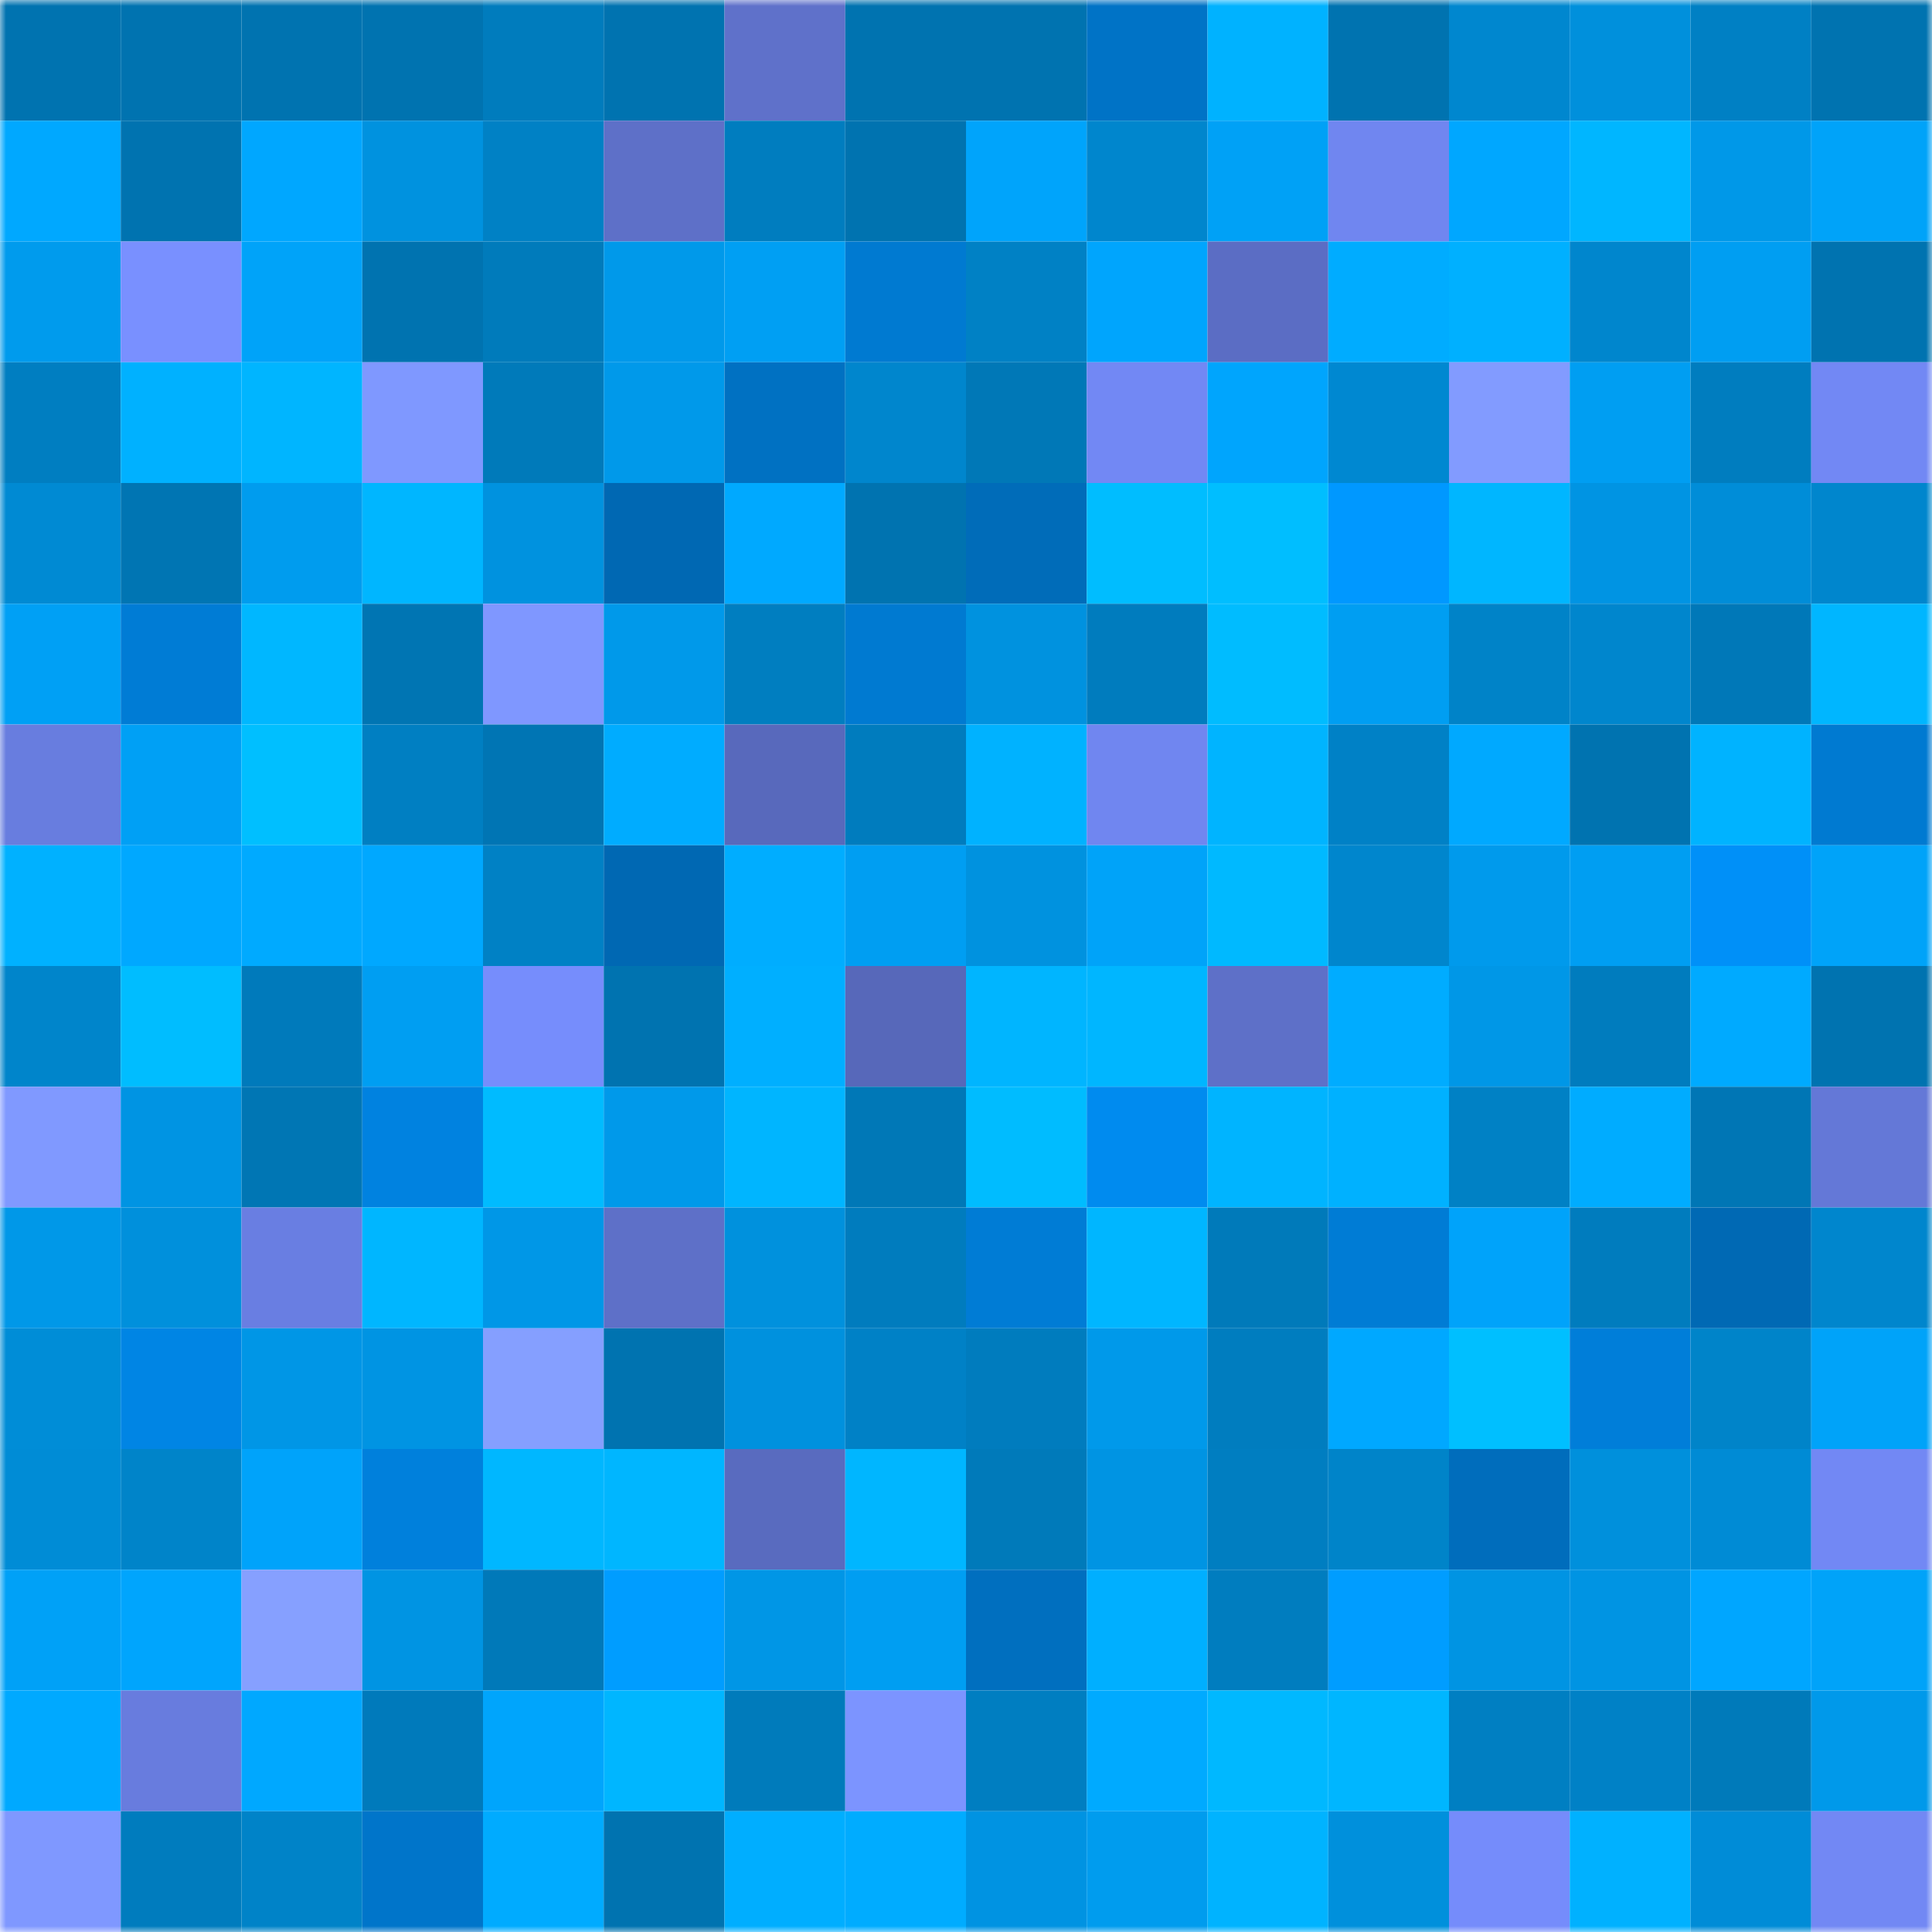<svg viewBox="0 0 160 160" fill="none" role="img" xmlns="http://www.w3.org/2000/svg" width="240" height="240" name="ens%2Ctigwig.eth"><mask id="944592912" mask-type="alpha" maskUnits="userSpaceOnUse" x="0" y="0" width="160" height="160"><rect width="160" height="160" fill="#FFFFFF"></rect></mask><g mask="url(#944592912)"><rect x="0" y="0" width="10" height="10" fill="#0073b0"></rect><rect x="10" y="0" width="10" height="10" fill="#0073b0"></rect><rect x="20" y="0" width="10" height="10" fill="#0073b0"></rect><rect x="30" y="0" width="10" height="10" fill="#0073b0"></rect><rect x="40" y="0" width="10" height="10" fill="#007cbd"></rect><rect x="50" y="0" width="10" height="10" fill="#0073b0"></rect><rect x="60" y="0" width="10" height="10" fill="#5f71ca"></rect><rect x="70" y="0" width="10" height="10" fill="#0073b0"></rect><rect x="80" y="0" width="10" height="10" fill="#0073b0"></rect><rect x="90" y="0" width="10" height="10" fill="#0073c6"></rect><rect x="100" y="0" width="10" height="10" fill="#00b2ff"></rect><rect x="110" y="0" width="10" height="10" fill="#0073b0"></rect><rect x="120" y="0" width="10" height="10" fill="#0087cf"></rect><rect x="130" y="0" width="10" height="10" fill="#0090dc"></rect><rect x="140" y="0" width="10" height="10" fill="#0080c4"></rect><rect x="150" y="0" width="10" height="10" fill="#0073b0"></rect><rect x="0" y="10" width="10" height="10" fill="#00a8ff"></rect><rect x="10" y="10" width="10" height="10" fill="#0073b0"></rect><rect x="20" y="10" width="10" height="10" fill="#00a7ff"></rect><rect x="30" y="10" width="10" height="10" fill="#0092df"></rect><rect x="40" y="10" width="10" height="10" fill="#0081c5"></rect><rect x="50" y="10" width="10" height="10" fill="#5e70c8"></rect><rect x="60" y="10" width="10" height="10" fill="#007dbf"></rect><rect x="70" y="10" width="10" height="10" fill="#0073b0"></rect><rect x="80" y="10" width="10" height="10" fill="#00a4fb"></rect><rect x="90" y="10" width="10" height="10" fill="#0086cd"></rect><rect x="100" y="10" width="10" height="10" fill="#00a1f6"></rect><rect x="110" y="10" width="10" height="10" fill="#7086f0"></rect><rect x="120" y="10" width="10" height="10" fill="#00a7ff"></rect><rect x="130" y="10" width="10" height="10" fill="#00b6ff"></rect><rect x="140" y="10" width="10" height="10" fill="#0098e8"></rect><rect x="150" y="10" width="10" height="10" fill="#00a3f9"></rect><rect x="0" y="20" width="10" height="10" fill="#009bed"></rect><rect x="10" y="20" width="10" height="10" fill="#7990ff"></rect><rect x="20" y="20" width="10" height="10" fill="#00a3f9"></rect><rect x="30" y="20" width="10" height="10" fill="#0073b0"></rect><rect x="40" y="20" width="10" height="10" fill="#007bbb"></rect><rect x="50" y="20" width="10" height="10" fill="#0099ea"></rect><rect x="60" y="20" width="10" height="10" fill="#009ff3"></rect><rect x="70" y="20" width="10" height="10" fill="#007ad1"></rect><rect x="80" y="20" width="10" height="10" fill="#0081c5"></rect><rect x="90" y="20" width="10" height="10" fill="#00a5fd"></rect><rect x="100" y="20" width="10" height="10" fill="#5b6dc4"></rect><rect x="110" y="20" width="10" height="10" fill="#00acff"></rect><rect x="120" y="20" width="10" height="10" fill="#00b0ff"></rect><rect x="130" y="20" width="10" height="10" fill="#0086cd"></rect><rect x="140" y="20" width="10" height="10" fill="#009ef2"></rect><rect x="150" y="20" width="10" height="10" fill="#0073b0"></rect><rect x="0" y="30" width="10" height="10" fill="#007ec1"></rect><rect x="10" y="30" width="10" height="10" fill="#00b1ff"></rect><rect x="20" y="30" width="10" height="10" fill="#00b5ff"></rect><rect x="30" y="30" width="10" height="10" fill="#7f98ff"></rect><rect x="40" y="30" width="10" height="10" fill="#007aba"></rect><rect x="50" y="30" width="10" height="10" fill="#0099ea"></rect><rect x="60" y="30" width="10" height="10" fill="#0071c2"></rect><rect x="70" y="30" width="10" height="10" fill="#0086cd"></rect><rect x="80" y="30" width="10" height="10" fill="#0078b7"></rect><rect x="90" y="30" width="10" height="10" fill="#7288f4"></rect><rect x="100" y="30" width="10" height="10" fill="#00a5fd"></rect><rect x="110" y="30" width="10" height="10" fill="#0088d1"></rect><rect x="120" y="30" width="10" height="10" fill="#829bff"></rect><rect x="130" y="30" width="10" height="10" fill="#009ef2"></rect><rect x="140" y="30" width="10" height="10" fill="#007dbf"></rect><rect x="150" y="30" width="10" height="10" fill="#7288f4"></rect><rect x="0" y="40" width="10" height="10" fill="#008ad3"></rect><rect x="10" y="40" width="10" height="10" fill="#0075b3"></rect><rect x="20" y="40" width="10" height="10" fill="#009cee"></rect><rect x="30" y="40" width="10" height="10" fill="#00b6ff"></rect><rect x="40" y="40" width="10" height="10" fill="#0092df"></rect><rect x="50" y="40" width="10" height="10" fill="#0068b3"></rect><rect x="60" y="40" width="10" height="10" fill="#00a9ff"></rect><rect x="70" y="40" width="10" height="10" fill="#0073b0"></rect><rect x="80" y="40" width="10" height="10" fill="#006cb9"></rect><rect x="90" y="40" width="10" height="10" fill="#00bdff"></rect><rect x="100" y="40" width="10" height="10" fill="#00beff"></rect><rect x="110" y="40" width="10" height="10" fill="#0098ff"></rect><rect x="120" y="40" width="10" height="10" fill="#00b6ff"></rect><rect x="130" y="40" width="10" height="10" fill="#0094e3"></rect><rect x="140" y="40" width="10" height="10" fill="#008dd8"></rect><rect x="150" y="40" width="10" height="10" fill="#0086cd"></rect><rect x="0" y="50" width="10" height="10" fill="#00a0f5"></rect><rect x="10" y="50" width="10" height="10" fill="#007cd5"></rect><rect x="20" y="50" width="10" height="10" fill="#00b7ff"></rect><rect x="30" y="50" width="10" height="10" fill="#0075b3"></rect><rect x="40" y="50" width="10" height="10" fill="#7f97ff"></rect><rect x="50" y="50" width="10" height="10" fill="#0099ea"></rect><rect x="60" y="50" width="10" height="10" fill="#007ec0"></rect><rect x="70" y="50" width="10" height="10" fill="#007ad1"></rect><rect x="80" y="50" width="10" height="10" fill="#0092df"></rect><rect x="90" y="50" width="10" height="10" fill="#007cbe"></rect><rect x="100" y="50" width="10" height="10" fill="#00bcff"></rect><rect x="110" y="50" width="10" height="10" fill="#009ef2"></rect><rect x="120" y="50" width="10" height="10" fill="#0083c8"></rect><rect x="130" y="50" width="10" height="10" fill="#0086cd"></rect><rect x="140" y="50" width="10" height="10" fill="#0078b8"></rect><rect x="150" y="50" width="10" height="10" fill="#00b6ff"></rect><rect x="0" y="60" width="10" height="10" fill="#687ddf"></rect><rect x="10" y="60" width="10" height="10" fill="#00a0f5"></rect><rect x="20" y="60" width="10" height="10" fill="#00bfff"></rect><rect x="30" y="60" width="10" height="10" fill="#007fc2"></rect><rect x="40" y="60" width="10" height="10" fill="#0075b4"></rect><rect x="50" y="60" width="10" height="10" fill="#00acff"></rect><rect x="60" y="60" width="10" height="10" fill="#5869bc"></rect><rect x="70" y="60" width="10" height="10" fill="#007cbe"></rect><rect x="80" y="60" width="10" height="10" fill="#00b2ff"></rect><rect x="90" y="60" width="10" height="10" fill="#7086f0"></rect><rect x="100" y="60" width="10" height="10" fill="#00b4ff"></rect><rect x="110" y="60" width="10" height="10" fill="#0081c6"></rect><rect x="120" y="60" width="10" height="10" fill="#00a9ff"></rect><rect x="130" y="60" width="10" height="10" fill="#0073b0"></rect><rect x="140" y="60" width="10" height="10" fill="#00b3ff"></rect><rect x="150" y="60" width="10" height="10" fill="#007ad1"></rect><rect x="0" y="70" width="10" height="10" fill="#00b1ff"></rect><rect x="10" y="70" width="10" height="10" fill="#00a8ff"></rect><rect x="20" y="70" width="10" height="10" fill="#00aaff"></rect><rect x="30" y="70" width="10" height="10" fill="#00a8ff"></rect><rect x="40" y="70" width="10" height="10" fill="#0081c5"></rect><rect x="50" y="70" width="10" height="10" fill="#0068b3"></rect><rect x="60" y="70" width="10" height="10" fill="#00adff"></rect><rect x="70" y="70" width="10" height="10" fill="#009ef2"></rect><rect x="80" y="70" width="10" height="10" fill="#0092df"></rect><rect x="90" y="70" width="10" height="10" fill="#00a3f9"></rect><rect x="100" y="70" width="10" height="10" fill="#00b9ff"></rect><rect x="110" y="70" width="10" height="10" fill="#0086cd"></rect><rect x="120" y="70" width="10" height="10" fill="#009aec"></rect><rect x="130" y="70" width="10" height="10" fill="#009ef2"></rect><rect x="140" y="70" width="10" height="10" fill="#0090f8"></rect><rect x="150" y="70" width="10" height="10" fill="#00a3f9"></rect><rect x="0" y="80" width="10" height="10" fill="#0085cb"></rect><rect x="10" y="80" width="10" height="10" fill="#00bdff"></rect><rect x="20" y="80" width="10" height="10" fill="#007abb"></rect><rect x="30" y="80" width="10" height="10" fill="#009ef2"></rect><rect x="40" y="80" width="10" height="10" fill="#768dfc"></rect><rect x="50" y="80" width="10" height="10" fill="#0073b0"></rect><rect x="60" y="80" width="10" height="10" fill="#00afff"></rect><rect x="70" y="80" width="10" height="10" fill="#5768ba"></rect><rect x="80" y="80" width="10" height="10" fill="#00b5ff"></rect><rect x="90" y="80" width="10" height="10" fill="#00b6ff"></rect><rect x="100" y="80" width="10" height="10" fill="#5e70c8"></rect><rect x="110" y="80" width="10" height="10" fill="#00acff"></rect><rect x="120" y="80" width="10" height="10" fill="#0097e7"></rect><rect x="130" y="80" width="10" height="10" fill="#007cbe"></rect><rect x="140" y="80" width="10" height="10" fill="#00aaff"></rect><rect x="150" y="80" width="10" height="10" fill="#0073b0"></rect><rect x="0" y="90" width="10" height="10" fill="#8099ff"></rect><rect x="10" y="90" width="10" height="10" fill="#0094e3"></rect><rect x="20" y="90" width="10" height="10" fill="#0076b4"></rect><rect x="30" y="90" width="10" height="10" fill="#0082e0"></rect><rect x="40" y="90" width="10" height="10" fill="#00bbff"></rect><rect x="50" y="90" width="10" height="10" fill="#0099ea"></rect><rect x="60" y="90" width="10" height="10" fill="#00b5ff"></rect><rect x="70" y="90" width="10" height="10" fill="#0078b7"></rect><rect x="80" y="90" width="10" height="10" fill="#00bcff"></rect><rect x="90" y="90" width="10" height="10" fill="#008bef"></rect><rect x="100" y="90" width="10" height="10" fill="#00b4ff"></rect><rect x="110" y="90" width="10" height="10" fill="#00b1ff"></rect><rect x="120" y="90" width="10" height="10" fill="#0081c5"></rect><rect x="130" y="90" width="10" height="10" fill="#00acff"></rect><rect x="140" y="90" width="10" height="10" fill="#0076b5"></rect><rect x="150" y="90" width="10" height="10" fill="#6478d7"></rect><rect x="0" y="100" width="10" height="10" fill="#0098e8"></rect><rect x="10" y="100" width="10" height="10" fill="#0090dc"></rect><rect x="20" y="100" width="10" height="10" fill="#697ee2"></rect><rect x="30" y="100" width="10" height="10" fill="#00b6ff"></rect><rect x="40" y="100" width="10" height="10" fill="#0097e7"></rect><rect x="50" y="100" width="10" height="10" fill="#5e70c8"></rect><rect x="60" y="100" width="10" height="10" fill="#0091dd"></rect><rect x="70" y="100" width="10" height="10" fill="#007cbe"></rect><rect x="80" y="100" width="10" height="10" fill="#007cd5"></rect><rect x="90" y="100" width="10" height="10" fill="#00b6ff"></rect><rect x="100" y="100" width="10" height="10" fill="#007aba"></rect><rect x="110" y="100" width="10" height="10" fill="#007cd5"></rect><rect x="120" y="100" width="10" height="10" fill="#00a3fa"></rect><rect x="130" y="100" width="10" height="10" fill="#007cbe"></rect><rect x="140" y="100" width="10" height="10" fill="#0069b4"></rect><rect x="150" y="100" width="10" height="10" fill="#0086cd"></rect><rect x="0" y="110" width="10" height="10" fill="#008dd7"></rect><rect x="10" y="110" width="10" height="10" fill="#0085e4"></rect><rect x="20" y="110" width="10" height="10" fill="#0096e6"></rect><rect x="30" y="110" width="10" height="10" fill="#0094e3"></rect><rect x="40" y="110" width="10" height="10" fill="#859fff"></rect><rect x="50" y="110" width="10" height="10" fill="#0073b0"></rect><rect x="60" y="110" width="10" height="10" fill="#0091de"></rect><rect x="70" y="110" width="10" height="10" fill="#0081c6"></rect><rect x="80" y="110" width="10" height="10" fill="#007cbe"></rect><rect x="90" y="110" width="10" height="10" fill="#0099ea"></rect><rect x="100" y="110" width="10" height="10" fill="#007dbf"></rect><rect x="110" y="110" width="10" height="10" fill="#00a8ff"></rect><rect x="120" y="110" width="10" height="10" fill="#00bfff"></rect><rect x="130" y="110" width="10" height="10" fill="#007ed9"></rect><rect x="140" y="110" width="10" height="10" fill="#0084c9"></rect><rect x="150" y="110" width="10" height="10" fill="#00a3f9"></rect><rect x="0" y="120" width="10" height="10" fill="#008cd6"></rect><rect x="10" y="120" width="10" height="10" fill="#0084c9"></rect><rect x="20" y="120" width="10" height="10" fill="#00a3fa"></rect><rect x="30" y="120" width="10" height="10" fill="#0080dc"></rect><rect x="40" y="120" width="10" height="10" fill="#00b7ff"></rect><rect x="50" y="120" width="10" height="10" fill="#00b6ff"></rect><rect x="60" y="120" width="10" height="10" fill="#596bbf"></rect><rect x="70" y="120" width="10" height="10" fill="#00b6ff"></rect><rect x="80" y="120" width="10" height="10" fill="#007aba"></rect><rect x="90" y="120" width="10" height="10" fill="#0094e3"></rect><rect x="100" y="120" width="10" height="10" fill="#007ec1"></rect><rect x="110" y="120" width="10" height="10" fill="#0084c9"></rect><rect x="120" y="120" width="10" height="10" fill="#006dbc"></rect><rect x="130" y="120" width="10" height="10" fill="#0090dc"></rect><rect x="140" y="120" width="10" height="10" fill="#008bd5"></rect><rect x="150" y="120" width="10" height="10" fill="#7288f4"></rect><rect x="0" y="130" width="10" height="10" fill="#00a1f7"></rect><rect x="10" y="130" width="10" height="10" fill="#00a5fd"></rect><rect x="20" y="130" width="10" height="10" fill="#86a0ff"></rect><rect x="30" y="130" width="10" height="10" fill="#0094e3"></rect><rect x="40" y="130" width="10" height="10" fill="#0079b9"></rect><rect x="50" y="130" width="10" height="10" fill="#009dff"></rect><rect x="60" y="130" width="10" height="10" fill="#0096e6"></rect><rect x="70" y="130" width="10" height="10" fill="#009ef2"></rect><rect x="80" y="130" width="10" height="10" fill="#006fbf"></rect><rect x="90" y="130" width="10" height="10" fill="#00afff"></rect><rect x="100" y="130" width="10" height="10" fill="#007dbf"></rect><rect x="110" y="130" width="10" height="10" fill="#009dff"></rect><rect x="120" y="130" width="10" height="10" fill="#0094e3"></rect><rect x="130" y="130" width="10" height="10" fill="#0094e3"></rect><rect x="140" y="130" width="10" height="10" fill="#00a6ff"></rect><rect x="150" y="130" width="10" height="10" fill="#00a3f9"></rect><rect x="0" y="140" width="10" height="10" fill="#00a9ff"></rect><rect x="10" y="140" width="10" height="10" fill="#687cde"></rect><rect x="20" y="140" width="10" height="10" fill="#00a8ff"></rect><rect x="30" y="140" width="10" height="10" fill="#007abb"></rect><rect x="40" y="140" width="10" height="10" fill="#00a5fc"></rect><rect x="50" y="140" width="10" height="10" fill="#00b6ff"></rect><rect x="60" y="140" width="10" height="10" fill="#007bbb"></rect><rect x="70" y="140" width="10" height="10" fill="#7c94ff"></rect><rect x="80" y="140" width="10" height="10" fill="#007ec1"></rect><rect x="90" y="140" width="10" height="10" fill="#00aaff"></rect><rect x="100" y="140" width="10" height="10" fill="#00b8ff"></rect><rect x="110" y="140" width="10" height="10" fill="#00b6ff"></rect><rect x="120" y="140" width="10" height="10" fill="#007fc2"></rect><rect x="130" y="140" width="10" height="10" fill="#0081c6"></rect><rect x="140" y="140" width="10" height="10" fill="#007aba"></rect><rect x="150" y="140" width="10" height="10" fill="#0099ea"></rect><rect x="0" y="150" width="10" height="10" fill="#7f98ff"></rect><rect x="10" y="150" width="10" height="10" fill="#007cbe"></rect><rect x="20" y="150" width="10" height="10" fill="#0083c8"></rect><rect x="30" y="150" width="10" height="10" fill="#0075ca"></rect><rect x="40" y="150" width="10" height="10" fill="#00abff"></rect><rect x="50" y="150" width="10" height="10" fill="#0073b0"></rect><rect x="60" y="150" width="10" height="10" fill="#00aeff"></rect><rect x="70" y="150" width="10" height="10" fill="#00acff"></rect><rect x="80" y="150" width="10" height="10" fill="#0093e2"></rect><rect x="90" y="150" width="10" height="10" fill="#009cee"></rect><rect x="100" y="150" width="10" height="10" fill="#00b3ff"></rect><rect x="110" y="150" width="10" height="10" fill="#0090dc"></rect><rect x="120" y="150" width="10" height="10" fill="#758cfb"></rect><rect x="130" y="150" width="10" height="10" fill="#00b1ff"></rect><rect x="140" y="150" width="10" height="10" fill="#008cd7"></rect><rect x="150" y="150" width="10" height="10" fill="#7288f4"></rect></g></svg>